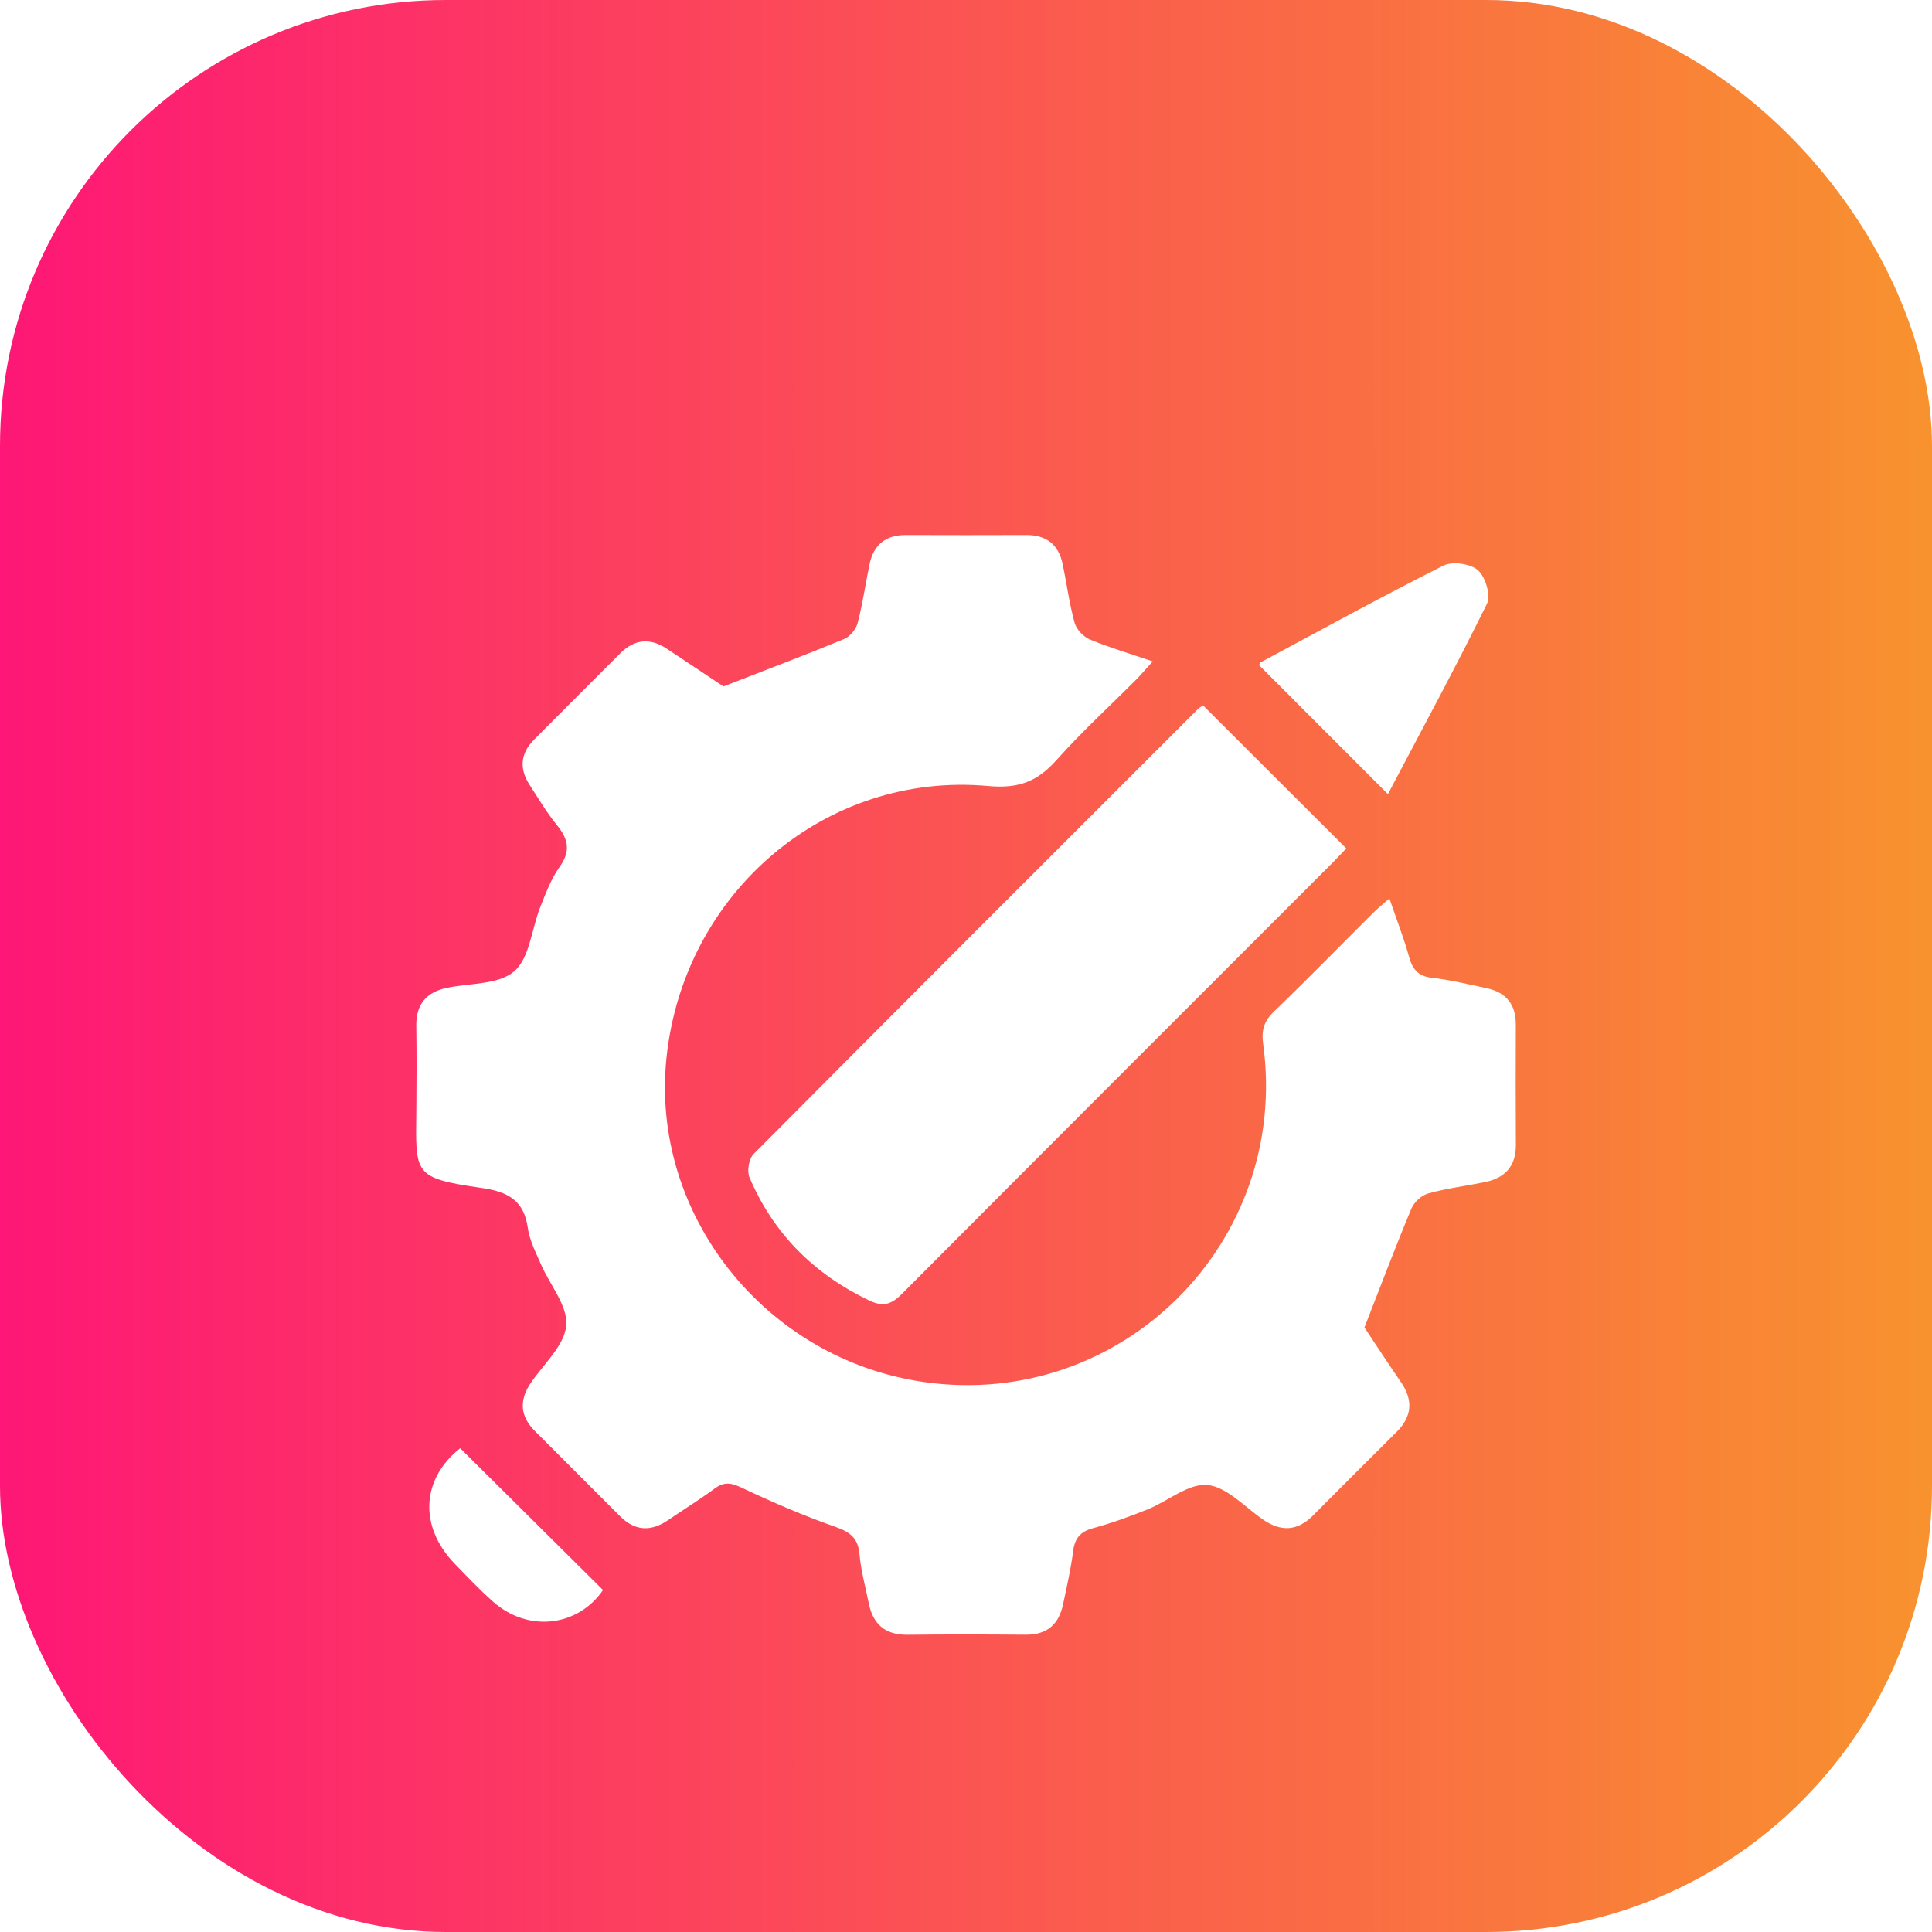 <svg width="65" height="65" viewBox="0 0 65 65" fill="none" xmlns="http://www.w3.org/2000/svg">
<rect width="65" height="65" rx="15" fill="url(#paint0_linear_516_83)"/>
<g filter="url(#filter0_d_516_83)">
<path d="M24.34 19.094C25.77 18.538 27.093 18.038 28.401 17.499C28.597 17.418 28.799 17.171 28.854 16.962C29.025 16.311 29.117 15.643 29.255 14.982C29.392 14.324 29.802 13.997 30.48 14C31.827 14.004 33.177 14.006 34.524 14C35.203 13.997 35.615 14.319 35.752 14.978C35.89 15.637 35.976 16.308 36.155 16.956C36.218 17.178 36.454 17.427 36.672 17.516C37.33 17.789 38.016 17.991 38.782 18.252C38.552 18.506 38.402 18.685 38.239 18.85C37.339 19.754 36.394 20.619 35.546 21.57C34.906 22.288 34.28 22.538 33.256 22.445C27.777 21.945 23 26.035 22.423 31.591C21.876 36.864 25.75 41.738 31.092 42.498C37.743 43.444 43.416 37.787 42.496 31.11C42.434 30.661 42.529 30.35 42.863 30.03C43.991 28.945 45.083 27.824 46.192 26.72C46.341 26.573 46.504 26.44 46.744 26.226C46.987 26.935 47.228 27.555 47.407 28.194C47.524 28.611 47.708 28.842 48.172 28.896C48.79 28.966 49.401 29.115 50.012 29.245C50.668 29.384 51.001 29.788 50.998 30.469C50.994 31.817 50.991 33.166 51 34.514C51.004 35.235 50.636 35.632 49.958 35.771C49.323 35.901 48.674 35.979 48.05 36.152C47.828 36.214 47.573 36.447 47.484 36.663C46.949 37.946 46.458 39.248 45.905 40.662C46.252 41.181 46.682 41.845 47.131 42.497C47.55 43.105 47.511 43.655 46.984 44.18C46.044 45.113 45.108 46.049 44.174 46.988C43.648 47.517 43.097 47.54 42.491 47.123C41.877 46.699 41.275 46.023 40.621 45.961C39.986 45.902 39.3 46.501 38.621 46.776C38.02 47.019 37.408 47.242 36.784 47.411C36.346 47.53 36.158 47.751 36.103 48.194C36.03 48.79 35.89 49.377 35.768 49.965C35.628 50.647 35.227 51.004 34.506 50.998C33.181 50.988 31.856 50.984 30.533 51C29.78 51.008 29.367 50.645 29.226 49.929C29.117 49.386 28.966 48.847 28.918 48.3C28.872 47.761 28.62 47.55 28.119 47.374C27.034 46.994 25.974 46.535 24.934 46.043C24.58 45.876 24.346 45.855 24.035 46.087C23.532 46.459 22.998 46.786 22.482 47.14C21.902 47.538 21.363 47.514 20.859 47.01C19.905 46.056 18.952 45.101 17.998 44.149C17.496 43.647 17.461 43.111 17.858 42.527C18.29 41.89 18.992 41.267 19.051 40.594C19.109 39.935 18.494 39.223 18.195 38.527C18.024 38.131 17.815 37.728 17.757 37.309C17.627 36.383 17.082 36.094 16.221 35.97C13.875 35.629 13.987 35.516 14.007 33.322C14.016 32.383 14.018 31.444 14.005 30.505C13.997 29.788 14.345 29.381 15.03 29.236C15.804 29.072 16.773 29.133 17.299 28.679C17.821 28.23 17.883 27.257 18.174 26.525C18.361 26.057 18.54 25.567 18.829 25.164C19.207 24.635 19.121 24.235 18.744 23.769C18.397 23.341 18.11 22.863 17.811 22.396C17.467 21.86 17.509 21.347 17.962 20.89C18.929 19.916 19.901 18.945 20.872 17.976C21.35 17.499 21.876 17.454 22.436 17.827C23.116 18.279 23.797 18.733 24.34 19.094Z" fill="white"/>
<path d="M40.475 19.732C42.091 21.346 43.672 22.925 45.294 24.544C45.151 24.693 44.992 24.866 44.826 25.033C39.996 29.863 35.163 34.69 30.345 39.531C29.988 39.889 29.712 39.979 29.239 39.751C27.381 38.861 26.017 37.501 25.214 35.609C25.125 35.398 25.197 34.983 25.356 34.824C30.322 29.825 35.309 24.846 40.294 19.864C40.342 19.816 40.405 19.781 40.475 19.732Z" fill="white"/>
<path d="M46.695 22.717C45.193 21.215 43.786 19.806 42.367 18.386C42.371 18.372 42.373 18.305 42.402 18.289C44.452 17.19 46.49 16.069 48.569 15.026C48.869 14.876 49.476 14.965 49.726 15.186C49.977 15.407 50.163 16.034 50.028 16.31C48.972 18.457 47.831 20.56 46.695 22.717Z" fill="white"/>
<path d="M15.483 44.724C17.11 46.34 18.689 47.906 20.288 49.495C19.457 50.711 17.785 50.949 16.583 49.882C16.133 49.483 15.719 49.044 15.3 48.612C14.069 47.342 14.193 45.737 15.483 44.724Z" fill="white"/>
</g>
<defs>
<filter id="filter0_d_516_83" x="10" y="14" width="45" height="45" filterUnits="userSpaceOnUse" color-interpolation-filters="sRGB">
<feFlood flood-opacity="0" result="BackgroundImageFix"/>
<feColorMatrix in="SourceAlpha" type="matrix" values="0 0 0 0 0 0 0 0 0 0 0 0 0 0 0 0 0 0 127 0" result="hardAlpha"/>
<feOffset dy="4"/>
<feGaussianBlur stdDeviation="2"/>
<feComposite in2="hardAlpha" operator="out"/>
<feColorMatrix type="matrix" values="0 0 0 0 0 0 0 0 0 0 0 0 0 0 0 0 0 0 0.25 0"/>
<feBlend mode="normal" in2="BackgroundImageFix" result="effect1_dropShadow_516_83"/>
<feBlend mode="normal" in="SourceGraphic" in2="effect1_dropShadow_516_83" result="shape"/>
</filter>
<linearGradient id="paint0_linear_516_83" x1="0" y1="32.5" x2="65" y2="32.5" gradientUnits="userSpaceOnUse">
<stop stop-color="#FE1776"/>
<stop offset="1" stop-color="#F8922E"/>
</linearGradient>
</defs>
</svg>
